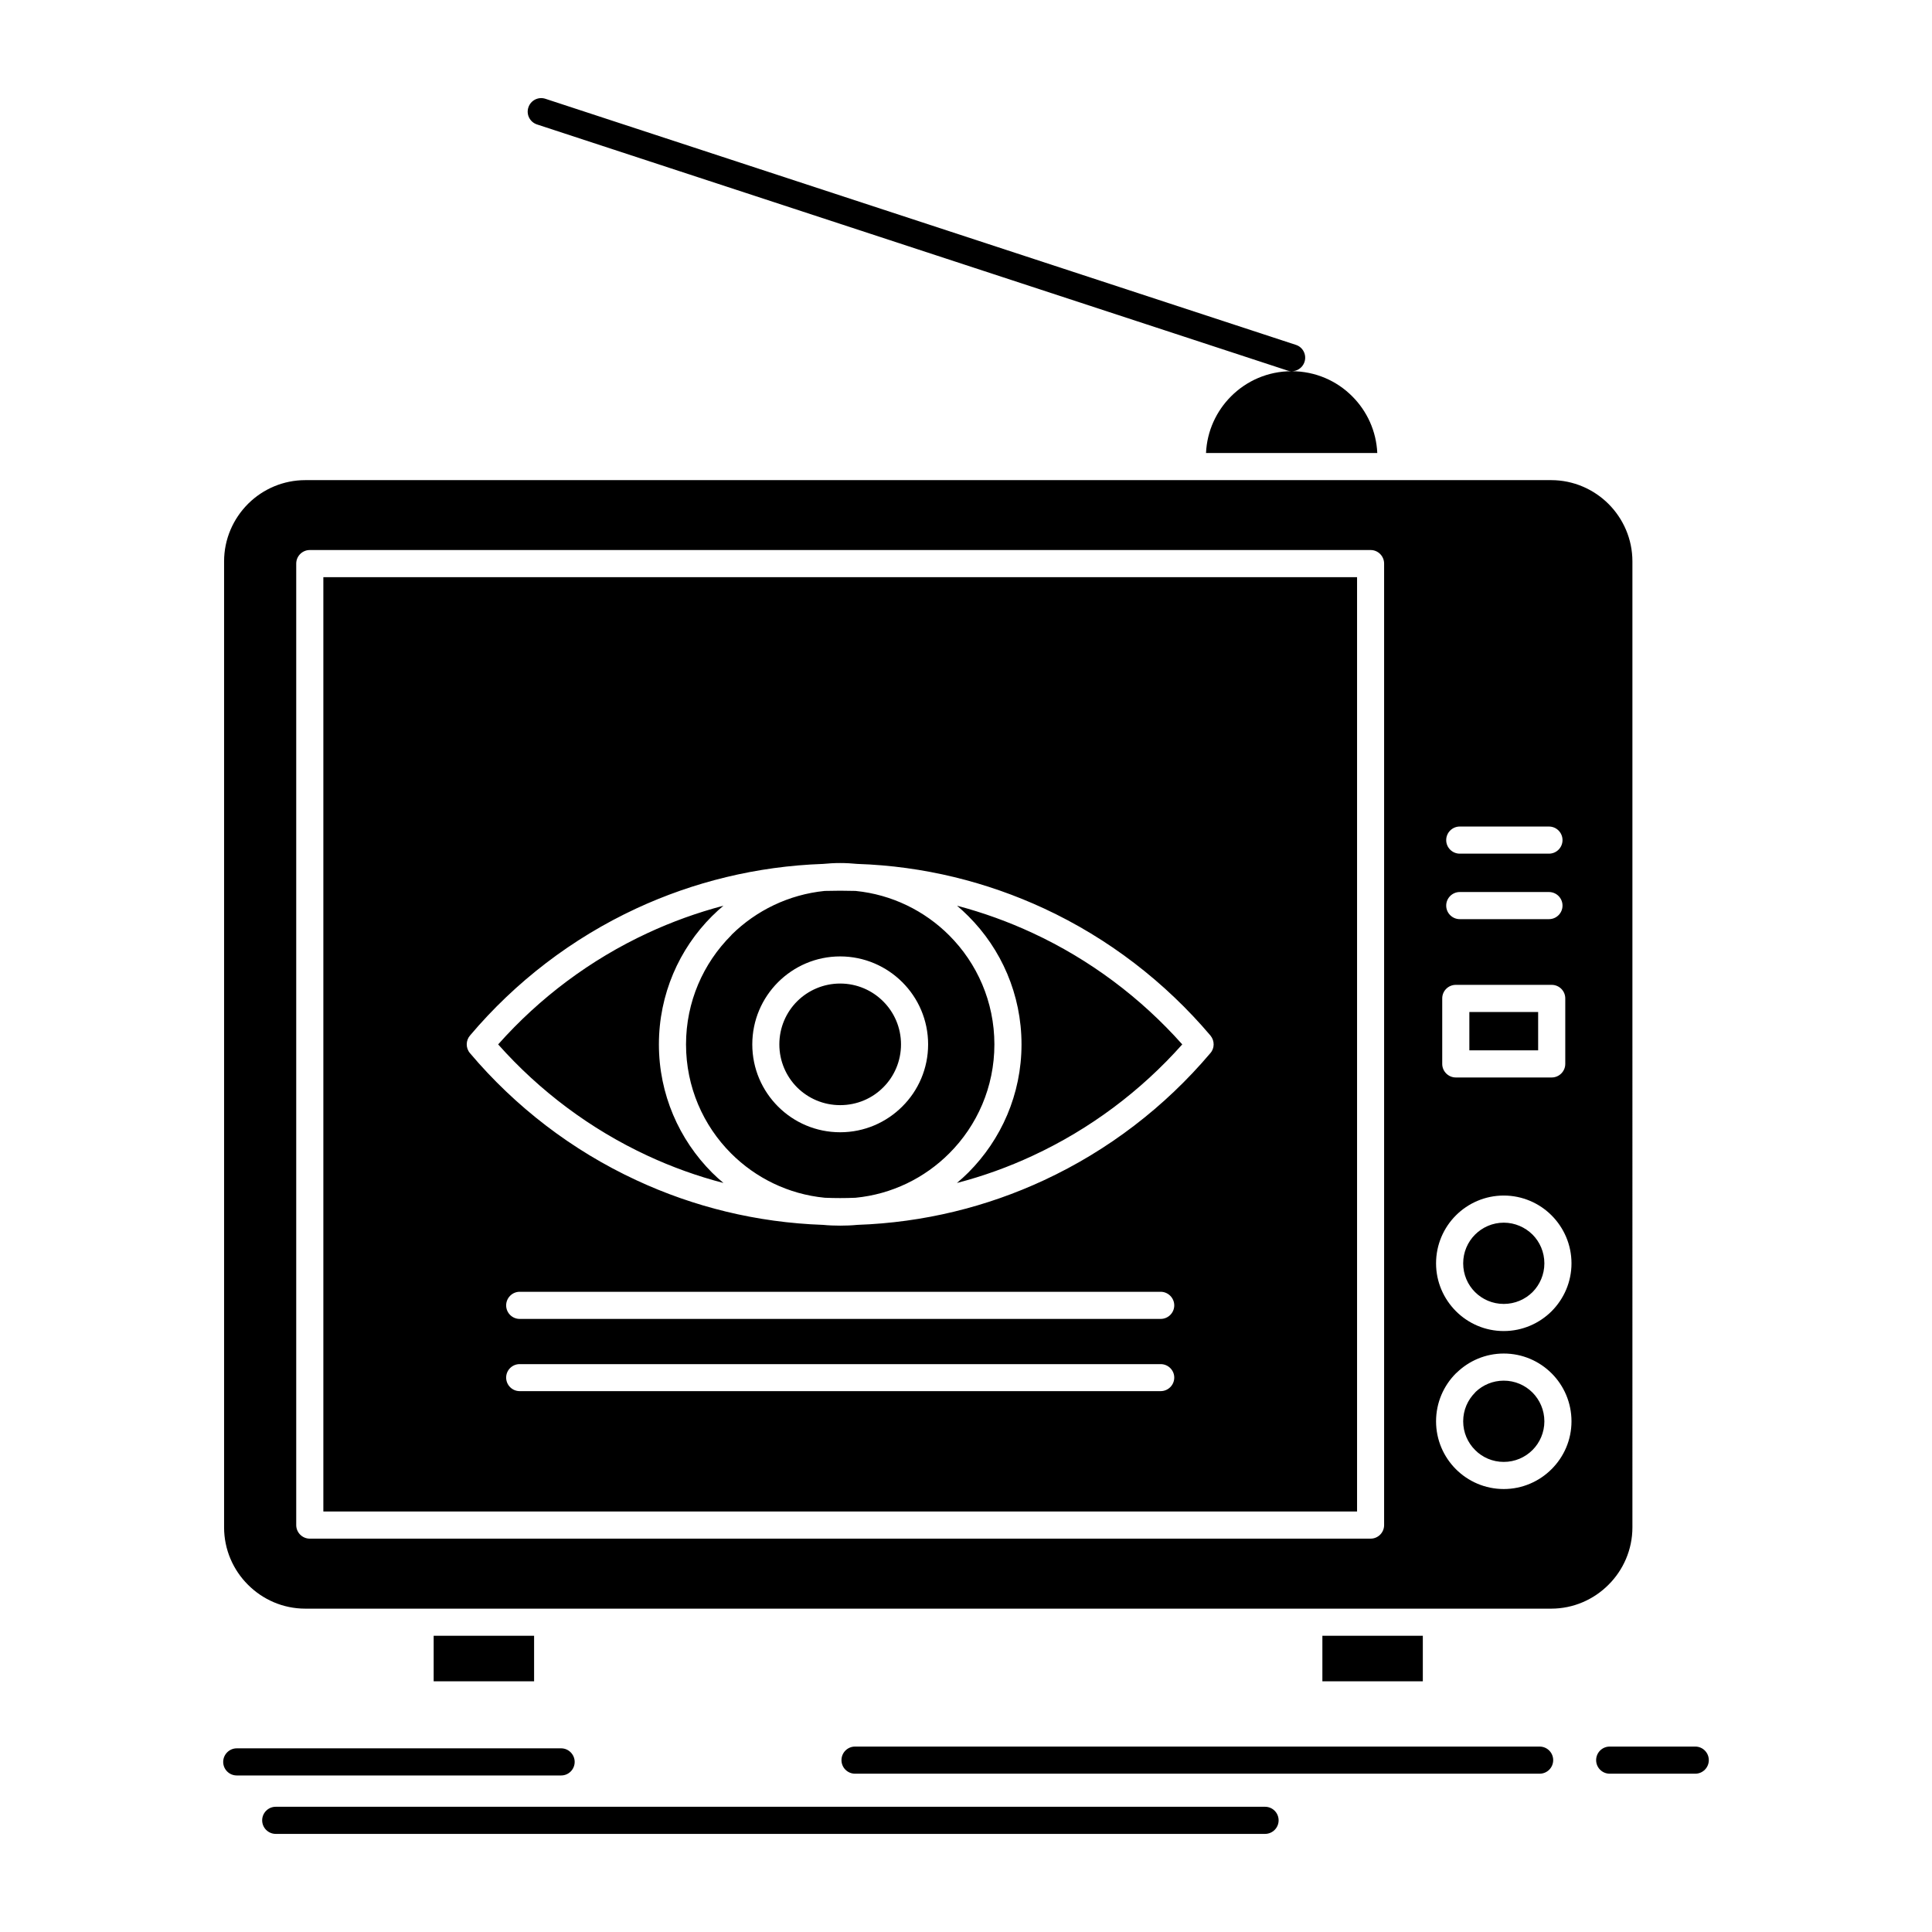 <?xml version="1.0" ?>
<!DOCTYPE svg  PUBLIC '-//W3C//DTD SVG 1.1//EN'  'http://www.w3.org/Graphics/SVG/1.1/DTD/svg11.dtd'>
<svg fill="#000000" width="800px" height="800px" viewBox="0 0 512 512" version="1.1" xml:space="preserve" xmlns="http://www.w3.org/2000/svg" xmlns:xlink="http://www.w3.org/1999/xlink">
<g id="_x34_65_x2C__Ad_x2C__broadcast_x2C__marketing_x2C__television_x2C__tv">
<g>
<path d="M411.07,127.24h-94.956h-0.102H80.915c-5.829,0-11.146,2.338-15.031,6.137    l-0.175,0.175c-3.899,3.915-6.324,9.292-6.324,15.223v256.001c0,5.902,2.425,11.308,6.324,15.193    c3.899,3.915,9.275,6.34,15.207,6.34h30.329h0.088h33.803h0.088h201.54h33.982h30.325c5.918,0,11.309-2.425,15.207-6.34    c3.902-3.886,6.328-9.291,6.328-15.193V148.774c0-5.931-2.426-11.308-6.328-15.223C422.379,129.666,416.988,127.24,411.07,127.24     M359.636,152.952H85.691v247.616h273.945V152.952z M82.097,145.765h281.132c1.972,0,3.576,1.607,3.576,3.594v254.804    c0,1.986-1.604,3.594-3.576,3.594H82.097c-1.972,0-3.594-1.607-3.594-3.594V149.358C78.503,147.372,80.125,145.765,82.097,145.765    z M406.133,327.174c-1.958-1.927-4.646-3.154-7.626-3.154c-2.966,0-5.668,1.228-7.595,3.154c-1.958,1.959-3.154,4.646-3.154,7.627    s1.196,5.668,3.123,7.596c1.958,1.958,4.646,3.156,7.626,3.156s5.668-1.198,7.626-3.127c1.931-1.957,3.141-4.645,3.141-7.625    S408.063,329.104,406.133,327.174z M398.507,316.832c4.938,0,9.437,2.016,12.68,5.259c3.261,3.272,5.274,7.772,5.274,12.71    s-2.014,9.408-5.257,12.68c-3.261,3.244-7.76,5.26-12.697,5.26c-4.938,0-9.423-2.016-12.666-5.26    c-3.257-3.271-5.271-7.742-5.271-12.68c0-4.967,2.014-9.467,5.257-12.71S393.568,316.832,398.507,316.832z M406.133,369.043    c-1.958-1.957-4.646-3.155-7.626-3.155c-2.892,0-5.521,1.14-7.45,2.98l-0.145,0.175c-1.958,1.957-3.154,4.646-3.154,7.626    c0,2.95,1.196,5.639,3.154,7.597c1.927,1.957,4.629,3.155,7.595,3.155c2.979,0,5.668-1.198,7.626-3.155    c1.931-1.929,3.141-4.646,3.141-7.597C409.273,373.688,408.063,371,406.133,369.043z M398.507,358.7    c4.97,0,9.451,2.017,12.697,5.259c3.243,3.243,5.257,7.743,5.257,12.71c0,4.938-2.014,9.408-5.257,12.651    c-3.261,3.271-7.76,5.288-12.697,5.288c-4.938,0-9.437-2.017-12.68-5.26s-5.257-7.741-5.257-12.68    c0-4.967,2.014-9.467,5.257-12.71l0.235-0.204C389.291,360.629,393.688,358.7,398.507,358.7z M319.606,120.053h45.388    c-0.263-5.843-2.744-11.131-6.633-15.017c-4.088-4.12-9.784-6.661-16.066-6.661c-6.268,0-11.949,2.541-16.056,6.661    C322.354,108.922,319.869,114.21,319.606,120.053z M141.541,433.496h-26.616v12.067h26.616V433.496z M377.063,433.496h-26.619    v12.067h26.619V433.496z M251.543,247.879c-6.485-6.486-15.161-10.811-24.805-11.774c-1.344-0.028-2.716-0.059-4.088-0.059    c-1.358,0-2.716,0.03-4.092,0.059c-9.553,0.964-18.158,5.2-24.63,11.57l-0.161,0.204c-7.391,7.393-11.964,17.619-11.964,28.896    s4.559,21.504,11.95,28.896c6.486,6.486,15.165,10.81,24.819,11.745c1.362,0.059,2.72,0.088,4.078,0.088    c1.372,0,2.73-0.029,4.088-0.088c9.644-0.936,18.32-5.259,24.805-11.745c7.408-7.392,11.981-17.618,11.981-28.896    S258.938,255.271,251.543,247.879z M191.724,313.502c-1.039-0.877-2.06-1.783-3.025-2.748    c-8.707-8.735-14.083-20.743-14.083-33.979c0-13.266,5.376-25.303,14.069-33.98l0.218-0.204c0.905-0.906,1.842-1.753,2.822-2.571    c-6.97,1.841-13.677,4.266-20.088,7.246c-15.165,7.041-28.634,17.15-39.619,29.51c10.984,12.358,24.454,22.468,39.619,29.509    C178.047,309.265,184.753,311.689,191.724,313.502z M253.621,240.02c1.035,0.877,2.042,1.812,3.008,2.775    c8.693,8.678,14.083,20.715,14.083,33.98c0,13.235-5.391,25.243-14.083,33.95c-0.979,0.964-1.987,1.899-3.04,2.776    c6.97-1.813,13.673-4.237,20.074-7.218c15.179-7.041,28.662-17.15,39.647-29.509c-10.999-12.359-24.469-22.469-39.634-29.51    C267.262,244.285,260.572,241.86,253.621,240.02z M222.649,228.713c1.534,0,3.053,0.088,4.541,0.233    c17.635,0.584,34.348,4.792,49.48,11.804c17.077,7.918,32.112,19.518,44.118,33.688c1.154,1.402,1.112,3.419-0.074,4.704    c-11.992,14.171-27.009,25.712-44.044,33.629c-15.133,7.042-31.859,11.22-49.48,11.833c-1.488,0.146-2.994,0.205-4.541,0.205    c-1.52,0-3.04-0.059-4.545-0.205c-17.604-0.613-34.33-4.791-49.463-11.833c-17.077-7.917-32.112-19.487-44.104-33.688    c-1.168-1.373-1.112-3.39,0.056-4.704c11.981-14.17,26.999-25.711,44.048-33.629c15.133-7.012,31.859-11.189,49.477-11.804    C219.61,228.801,221.129,228.713,222.649,228.713z M234.059,265.38c-2.909-2.921-6.956-4.732-11.409-4.732    c-4.443,0-8.49,1.812-11.396,4.704c-2.923,2.921-4.72,6.953-4.72,11.424c0,4.44,1.797,8.473,4.706,11.395    c2.938,2.922,6.966,4.703,11.41,4.703c4.471,0,8.5-1.781,11.409-4.703c2.92-2.893,4.717-6.954,4.717-11.395    C238.775,272.305,236.964,268.272,234.059,265.38z M222.649,253.46c6.426,0,12.269,2.63,16.477,6.837    c4.222,4.207,6.836,10.05,6.836,16.479c0,6.398-2.601,12.242-6.836,16.449c-4.236,4.236-10.051,6.836-16.477,6.836    c-6.416,0-12.241-2.6-16.449-6.807c-4.236-4.236-6.836-10.051-6.836-16.479c0-6.429,2.601-12.242,6.822-16.479    C210.436,256.06,216.251,253.46,222.649,253.46z M407.624,268.186h-18.231v10.168h18.231V268.186z M386.852,226.229    c-1.973,0-3.594-1.605-3.594-3.594c0-1.986,1.621-3.594,3.594-3.594h23.637c1.986,0,3.594,1.607,3.594,3.594    c0,1.988-1.607,3.594-3.594,3.594H386.852z M386.852,243.584c-1.973,0-3.594-1.607-3.594-3.594s1.621-3.594,3.594-3.594h23.637    c1.986,0,3.594,1.607,3.594,3.594s-1.607,3.594-3.594,3.594H386.852z M137.712,349.525c-1.969,0-3.576-1.606-3.576-3.594    c0-1.957,1.607-3.594,3.576-3.594h169.884c1.972,0,3.594,1.637,3.594,3.594c0,1.987-1.622,3.594-3.594,3.594H137.712z     M137.712,368.663c-1.969,0-3.576-1.606-3.576-3.594c0-1.958,1.607-3.563,3.576-3.563h169.884c1.972,0,3.594,1.605,3.594,3.563    c0,1.987-1.622,3.594-3.594,3.594H137.712z M142.331,32.986c-1.899-0.613-2.924-2.63-2.31-4.5    c0.614-1.898,2.629-2.921,4.513-2.308l198.87,65.212c1.885,0.585,2.92,2.63,2.309,4.5c-0.613,1.899-2.632,2.922-4.516,2.309    L142.331,32.986z M73.071,486c-1.972,0-3.594-1.607-3.594-3.594c0-1.987,1.622-3.594,3.594-3.594h262.181    c1.986,0,3.594,1.606,3.594,3.594c0,1.986-1.607,3.594-3.594,3.594H73.071z M226.594,470.047c-1.986,0-3.594-1.607-3.594-3.594    s1.607-3.594,3.594-3.594h181.424c1.986,0,3.594,1.607,3.594,3.594s-1.607,3.594-3.594,3.594H226.594z M426.586,470.047    c-1.986,0-3.594-1.607-3.594-3.594s1.607-3.594,3.594-3.594h22.686c1.973,0,3.58,1.607,3.58,3.594s-1.607,3.594-3.58,3.594    H426.586z M62.742,470.515c-1.986,0-3.594-1.607-3.594-3.594c0-1.957,1.607-3.594,3.594-3.594h85.972    c1.973,0,3.58,1.637,3.58,3.594c0,1.986-1.607,3.594-3.58,3.594H62.742z M385.799,260.998h25.419c1.987,0,3.594,1.607,3.594,3.594    v17.355c0,1.957-1.606,3.594-3.594,3.594h-25.419c-1.986,0-3.594-1.637-3.594-3.594v-17.355    C382.205,262.605,383.813,260.998,385.799,260.998z" style="fill-rule:evenodd;clip-rule:evenodd;"/>
</g>
</g>
<g id="Layer_1"/>
</svg>